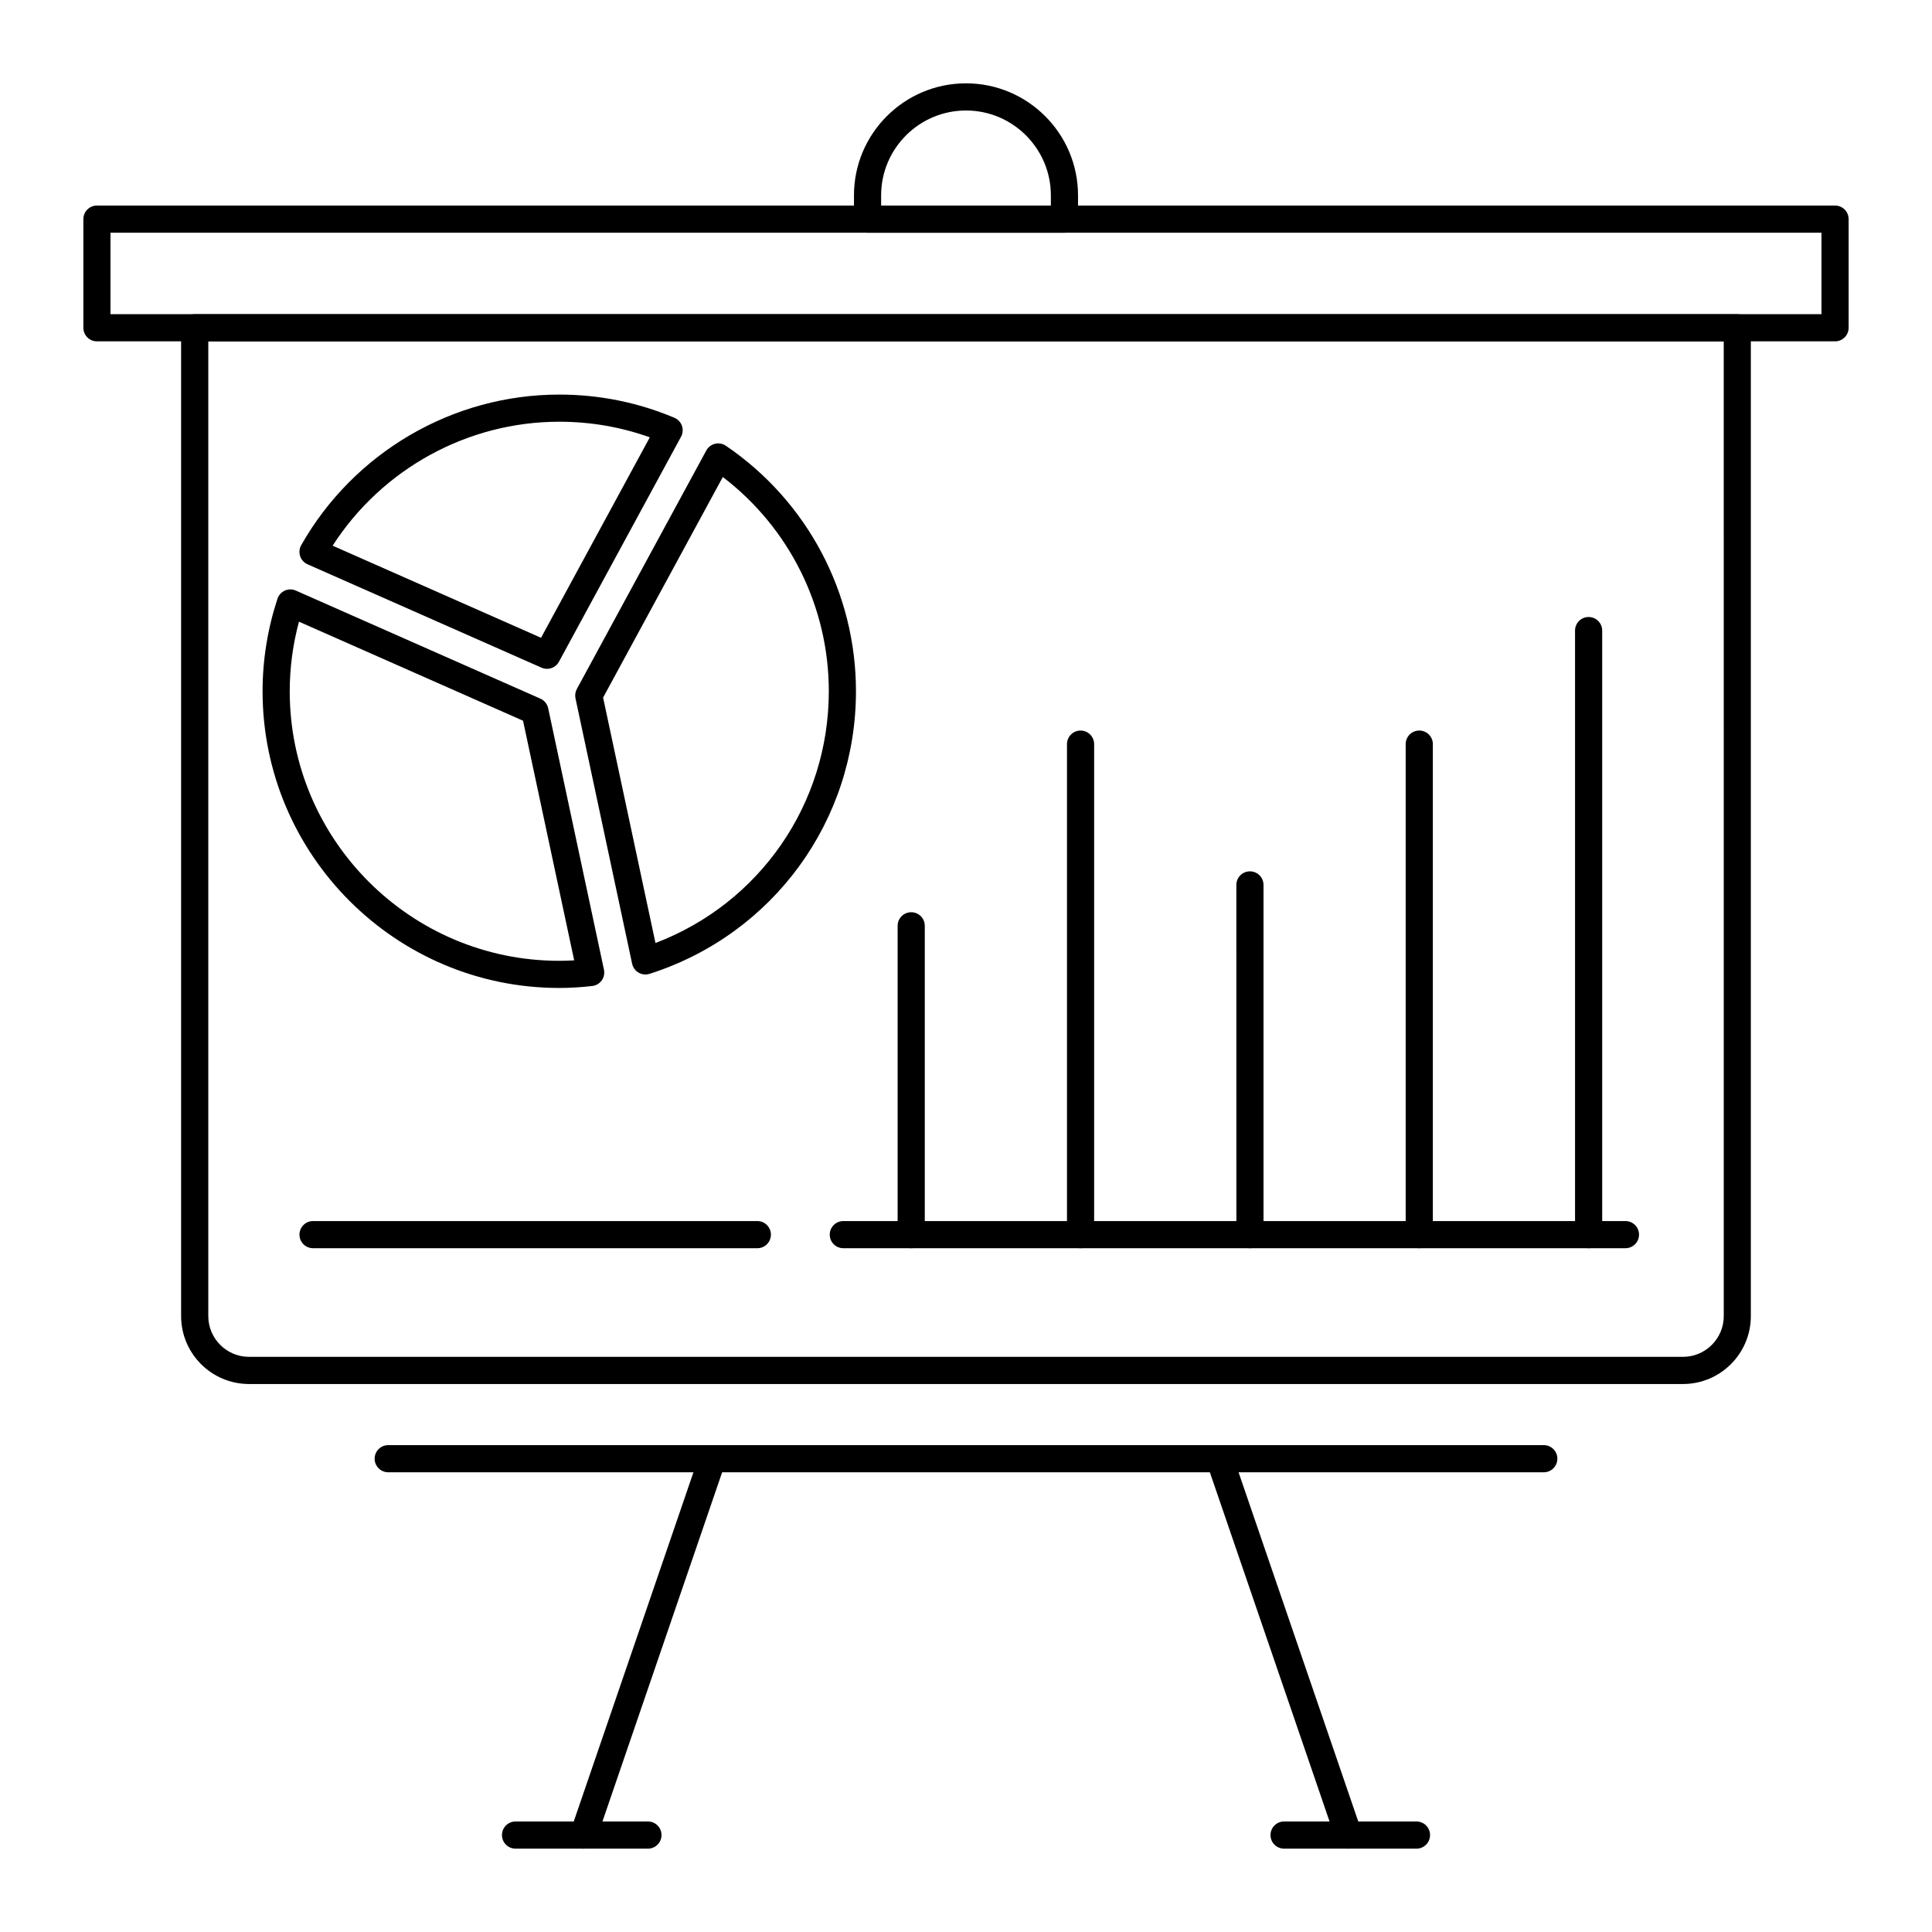 <?xml version="1.0" encoding="UTF-8"?>
<!-- Uploaded to: ICON Repo, www.svgrepo.com, Generator: ICON Repo Mixer Tools -->
<svg fill="#000000" width="800px" height="800px" version="1.1" viewBox="144 144 512 512" xmlns="http://www.w3.org/2000/svg">
 <g>
  <path d="m315.04 402.25c-0.629 0-1.25-0.164-1.805-0.488-0.879-0.508-1.5-1.367-1.715-2.363l-15.008-70.332c-0.18-0.84-0.051-1.715 0.355-2.469l34.309-63.211c0.484-0.895 1.324-1.543 2.312-1.781 0.984-0.242 2.031-0.051 2.871 0.52 21.59 14.676 34.48 39 34.48 65.059 0 34.352-21.984 64.449-54.703 74.895-0.359 0.117-0.73 0.172-1.098 0.172zm-11.211-73.383 13.879 65.039c27.637-10.52 45.934-36.848 45.934-66.719 0-22.344-10.43-43.277-28.09-56.773z"/>
  <path d="m288.96 321.25c-0.488 0-0.98-0.098-1.453-0.309l-62.008-27.398c-0.93-0.41-1.645-1.195-1.961-2.16-0.32-0.965-0.215-2.019 0.285-2.906 13.969-24.617 40.172-39.91 68.387-39.91 10.566 0 20.828 2.066 30.504 6.144 0.938 0.395 1.664 1.164 2 2.125 0.336 0.961 0.25 2.016-0.234 2.906l-32.355 59.629c-0.648 1.191-1.883 1.879-3.164 1.879zm-56.809-32.637 55.23 24.406 28.824-53.125c-7.684-2.746-15.734-4.133-23.996-4.133-24.297 0-46.957 12.492-60.059 32.852z"/>
  <path d="m344.7 474.79h-117.74c-1.988 0-3.598-1.609-3.598-3.598 0-1.988 1.609-3.598 3.598-3.598h117.74c1.988 0 3.598 1.609 3.598 3.598 0 1.988-1.609 3.598-3.598 3.598z"/>
  <path d="m292.21 405.82c-43.352 0-78.625-35.273-78.625-78.629 0-8.285 1.328-16.531 3.945-24.512 0.316-0.965 1.027-1.75 1.957-2.164 0.926-0.414 1.984-0.418 2.918-0.004l64.801 28.637c1.055 0.465 1.824 1.41 2.066 2.539l14.785 69.289c0.211 0.992-0.008 2.031-0.602 2.856s-1.512 1.355-2.523 1.469c-3.09 0.352-5.945 0.52-8.723 0.52zm-68.98-97.07c-1.625 6.051-2.449 12.238-2.449 18.445 0 39.383 32.043 71.43 71.426 71.43 1.293 0 2.606-0.039 3.957-0.121l-13.551-63.508z"/>
  <path d="m565 474.79c-1.988 0-3.598-1.609-3.598-3.598v-160.08c0-1.988 1.609-3.598 3.598-3.598 1.988 0 3.598 1.609 3.598 3.598v160.08c0.004 1.988-1.609 3.598-3.598 3.598z"/>
  <path d="m520.12 474.79c-1.988 0-3.598-1.609-3.598-3.598v-129.99c0-1.988 1.609-3.598 3.598-3.598s3.598 1.609 3.598 3.598v129.99c0 1.988-1.609 3.598-3.598 3.598z"/>
  <path d="m475.25 474.79c-1.988 0-3.598-1.609-3.598-3.598l-0.004-92.676c0-1.988 1.609-3.598 3.598-3.598 1.988 0 3.598 1.609 3.598 3.598v92.676c0.004 1.988-1.609 3.598-3.594 3.598z"/>
  <path d="m430.36 474.79c-1.988 0-3.598-1.609-3.598-3.598v-129.99c0-1.988 1.609-3.598 3.598-3.598s3.598 1.609 3.598 3.598v129.99c0 1.988-1.609 3.598-3.598 3.598z"/>
  <path d="m385.48 474.79c-1.988 0-3.598-1.609-3.598-3.598v-81.844c0-1.988 1.609-3.598 3.598-3.598s3.598 1.609 3.598 3.598v81.844c0 1.988-1.609 3.598-3.598 3.598z"/>
  <path d="m574.76 474.79h-207.27c-1.988 0-3.598-1.609-3.598-3.598 0-1.988 1.609-3.598 3.598-3.598h207.27c1.988 0 3.598 1.609 3.598 3.598 0 1.988-1.613 3.598-3.602 3.598z"/>
  <path d="m519.38 633.91h-35.086c-1.988 0-3.598-1.609-3.598-3.598s1.609-3.598 3.598-3.598h35.086c1.988 0 3.598 1.609 3.598 3.598s-1.613 3.598-3.598 3.598z"/>
  <path d="m501.38 633.91c-1.496 0-2.891-0.938-3.402-2.434l-34.188-99.742c-0.645-1.879 0.355-3.926 2.238-4.57 1.883-0.637 3.926 0.359 4.57 2.238l34.188 99.742c0.645 1.879-0.355 3.926-2.238 4.57-0.387 0.133-0.781 0.195-1.168 0.195z"/>
  <path d="m315.71 633.91h-35.086c-1.988 0-3.598-1.609-3.598-3.598s1.609-3.598 3.598-3.598h35.086c1.988 0 3.598 1.609 3.598 3.598s-1.613 3.598-3.598 3.598z"/>
  <path d="m298.62 633.91c-0.387 0-0.781-0.062-1.168-0.191-1.879-0.648-2.883-2.691-2.238-4.57l34.188-99.742c0.645-1.879 2.688-2.875 4.57-2.238 1.879 0.648 2.883 2.691 2.238 4.57l-34.188 99.742c-0.512 1.492-1.906 2.43-3.402 2.43z"/>
  <path d="m553.12 534.17h-306.24c-1.988 0-3.598-1.609-3.598-3.598 0-1.988 1.609-3.598 3.598-3.598h306.24c1.988 0 3.598 1.609 3.598 3.598 0 1.988-1.613 3.598-3.598 3.598z"/>
  <path d="m590.01 510.78h-380.02c-9.922 0-17.992-8.074-17.992-17.992l-0.004-261.92c0-1.988 1.609-3.598 3.598-3.598h408.8c1.988 0 3.598 1.609 3.598 3.598v261.92c0.004 9.918-8.07 17.992-17.988 17.992zm-390.81-276.32v258.32c0 5.953 4.844 10.797 10.797 10.797h380.02c5.953 0 10.797-4.844 10.797-10.797l-0.004-258.32z"/>
  <path d="m426.09 205.67h-52.18c-1.988 0-3.598-1.609-3.598-3.598v-6.297c-0.004-16.371 13.316-29.691 29.688-29.691s29.688 13.32 29.688 29.688v6.301c0 1.988-1.613 3.598-3.598 3.598zm-48.582-7.195h44.984v-2.699c-0.004-12.402-10.09-22.492-22.492-22.492s-22.492 10.09-22.492 22.492z"/>
  <path d="m630.31 234.46h-460.62c-1.988 0-3.598-1.609-3.598-3.598v-28.789c0-1.988 1.609-3.598 3.598-3.598h460.62c1.988 0 3.598 1.609 3.598 3.598v28.789c0 1.988-1.613 3.598-3.598 3.598zm-457.03-7.195h453.43v-21.594h-453.43z"/>
 </g>
</svg>